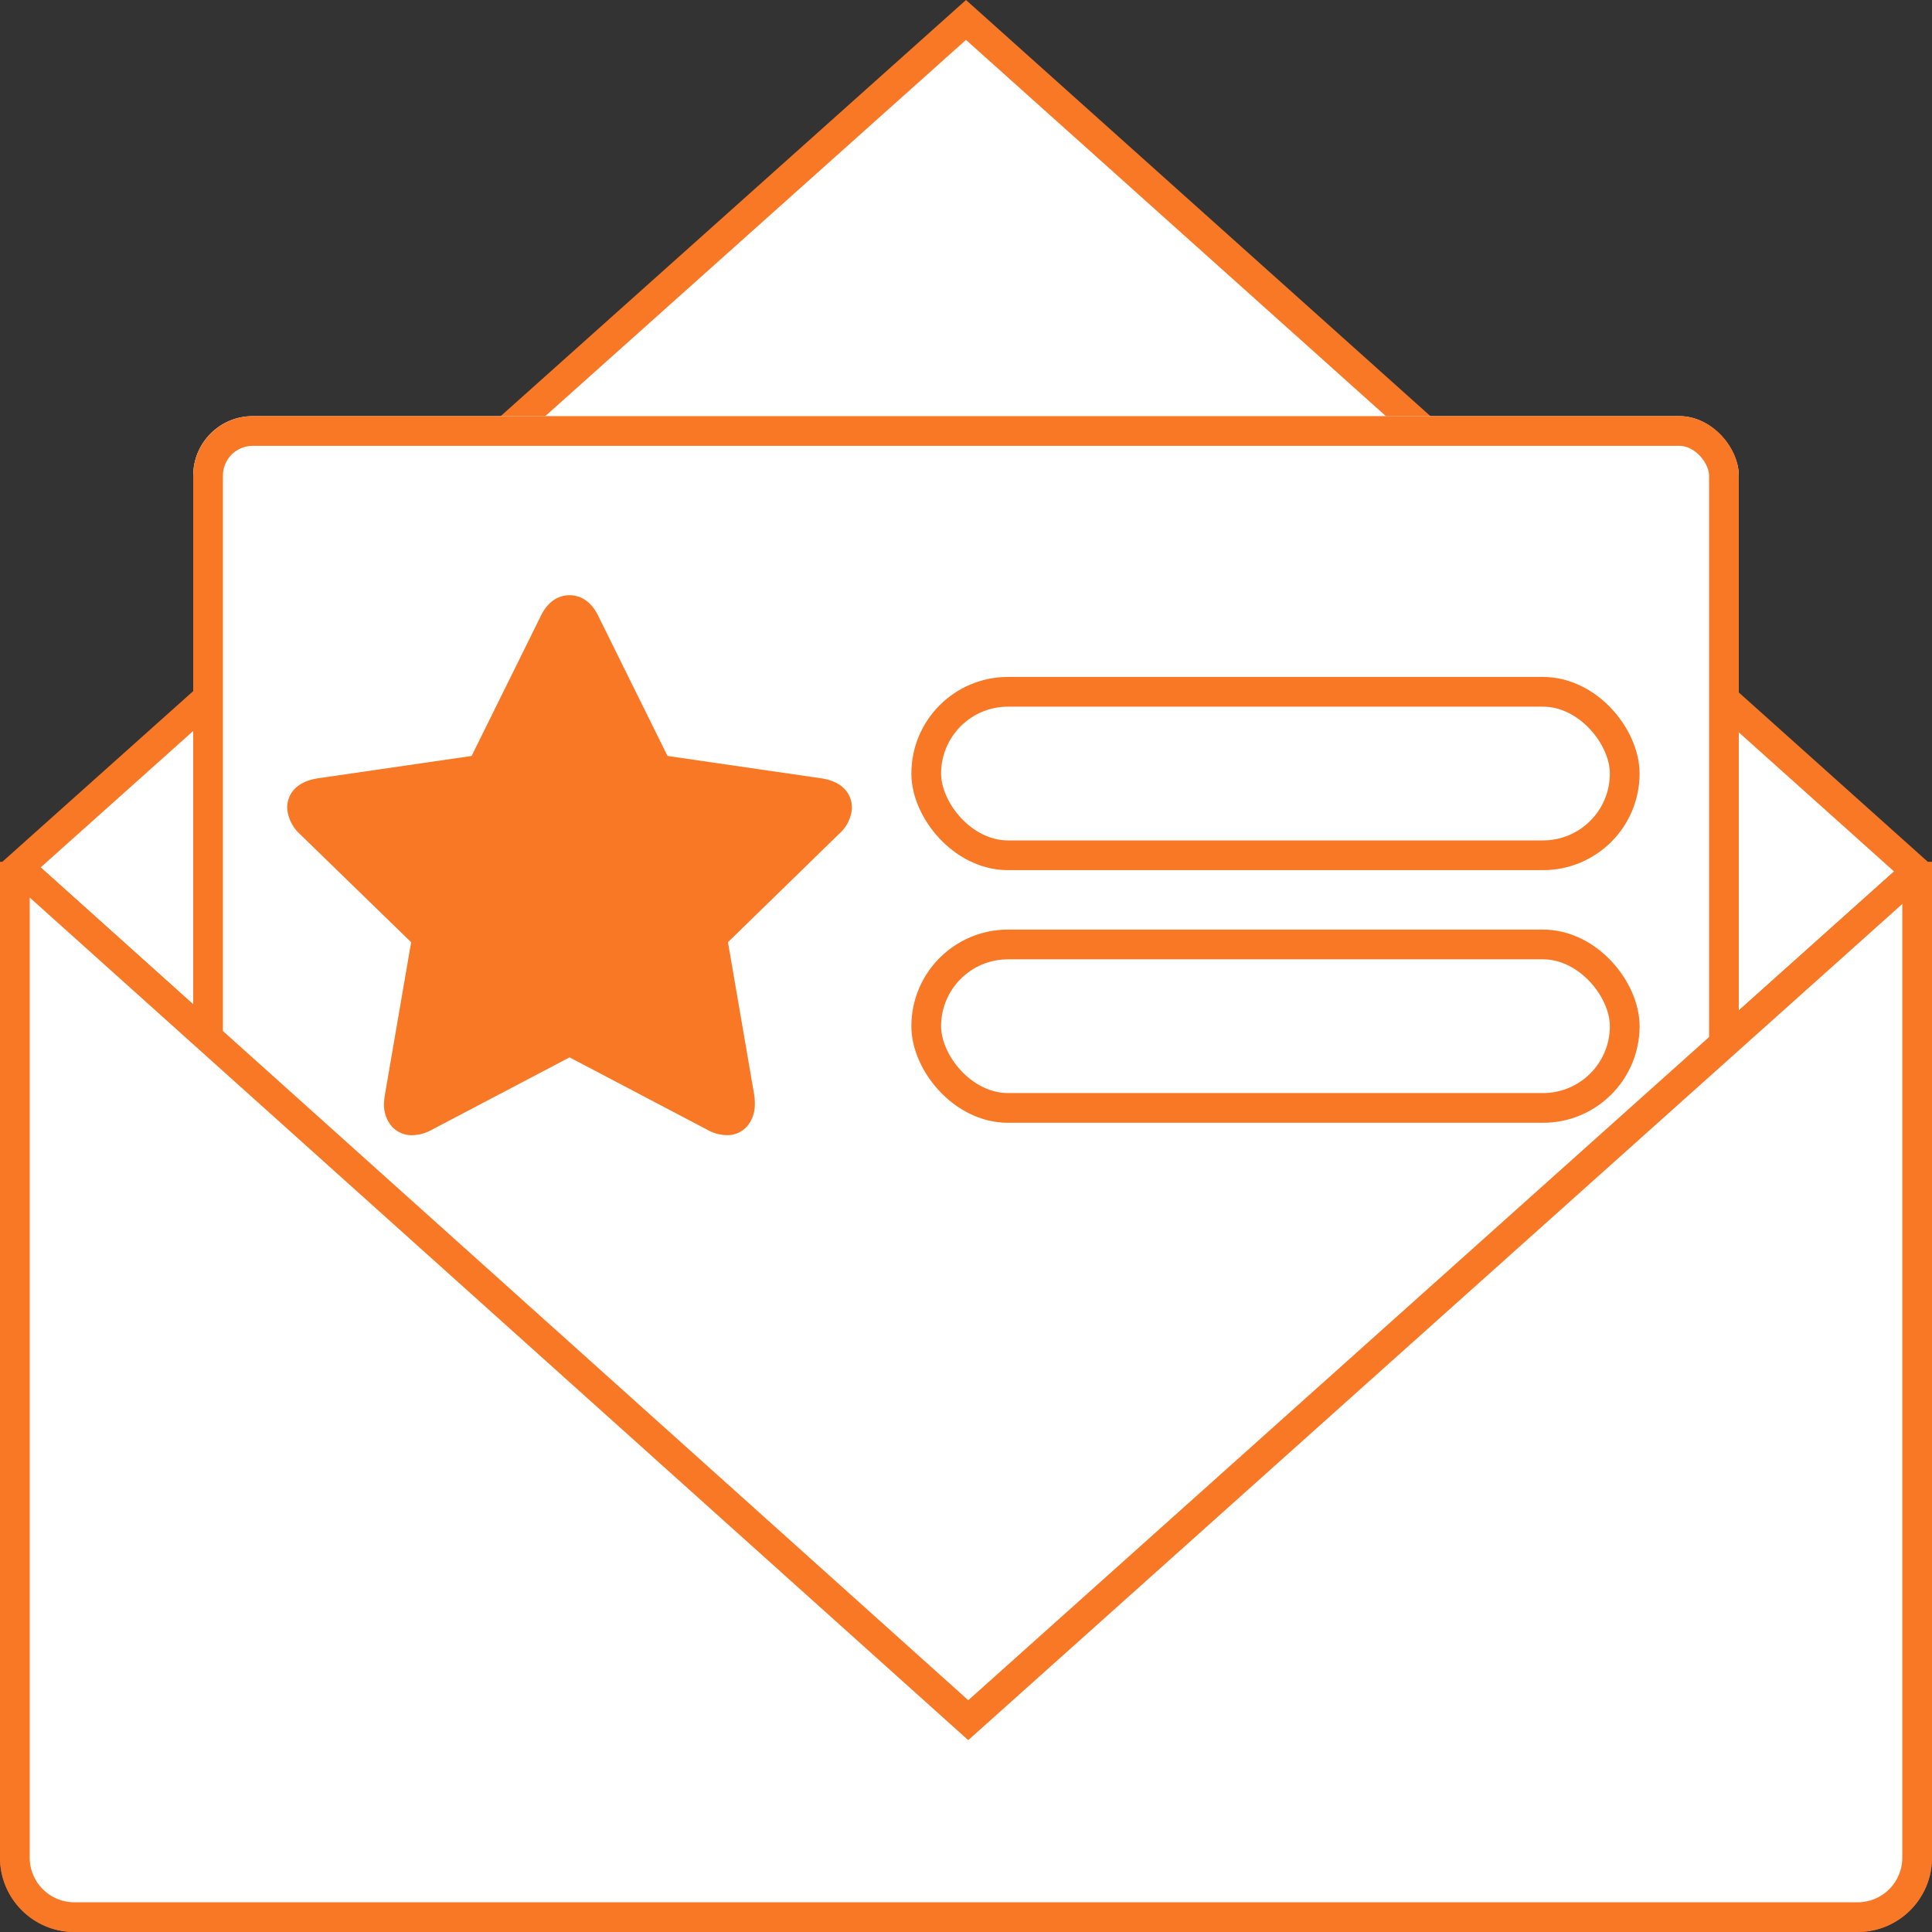 <svg xmlns="http://www.w3.org/2000/svg" width="130" height="130" viewBox="0 0 130 130"><rect x="0" y="0" width="130" height="130" fill="#333333" stroke="none"/><g transform="translate(-12160 1089)"><rect width="130" height="130" transform="translate(12160 -1089)" fill="none"/><g transform="translate(12160 -1089)" fill="#fff"><path d="M 125 129 L 5 129 C 2.795 129 1 127.205 1 125 L 1 58.576 L 64.999 1.342 L 129 58.687 L 129 125 C 129 127.205 127.205 129 125 129 Z" stroke="none"/><path d="M 125 128 C 126.654 128 128 126.654 128 125 L 128 59.134 L 64.999 2.684 L 2 59.023 L 2 125 C 2 126.654 3.346 128 5 128 L 125 128 M 125 130 L 5 130 C 2.238 130 1.635742137295892e-06 127.761 1.635742137295892e-06 125 L 1.635742137295892e-06 58 L 0.144 58 L 65 1.635742137295892e-06 L 129.73 58 L 130 58 L 130 125 C 130 127.761 127.761 130 125 130 Z" stroke="none" fill="#f87825"/></g><path d="M12161.324-1030.558l63.828,57.306,64.171-57.448" fill="none" stroke="#f87825" stroke-width="2"/><g transform="translate(12173 -1061)" fill="#fff" stroke="#f87825" stroke-width="2"><rect width="104" height="101" rx="4" stroke="none"/><rect x="1" y="1" width="102" height="99" rx="3" fill="none"/></g><path d="M125,71H5a4.005,4.005,0,0,1-4-4V1h.946L65.152,57.748,128.542,1H129V67A4,4,0,0,1,125,71Z" transform="translate(12160 -1031)" fill="#fff" stroke="#f87825" stroke-width="2"/><path d="M36,13.305a1.563,1.563,0,0,1-.563,1.038L27.584,22l1.861,10.817a3.214,3.214,0,0,1,.022.433,1.276,1.276,0,0,1-.227.768.765.765,0,0,1-.661.314,1.747,1.747,0,0,1-.865-.26L18,28.968,8.286,34.074a1.836,1.836,0,0,1-.865.26.785.785,0,0,1-.681-.314,1.281,1.281,0,0,1-.228-.768,3.537,3.537,0,0,1,.043-.433L8.416,22,.541,14.344A1.648,1.648,0,0,1,0,13.305q0-.8,1.212-.995l10.861-1.579L16.94.887Q17.351,0,18,0t1.06.887l4.868,9.844L34.789,12.31Q36,12.5,36,13.3Z" transform="translate(12180.324 -1047.95)" fill="#f87825" stroke="#f87825" stroke-width="2"/><g transform="translate(-0.676 14.55)"><g transform="translate(12222 -1058)" fill="#fff" stroke="#f87825" stroke-width="2"><rect width="49" height="13" rx="6.5" stroke="none"/><rect x="1" y="1" width="47" height="11" rx="5.5" fill="none"/></g><g transform="translate(12222 -1041)" fill="#fff" stroke="#f87825" stroke-width="2"><rect width="49" height="13" rx="6.5" stroke="none"/><rect x="1" y="1" width="47" height="11" rx="5.5" fill="none"/></g></g></g></svg>